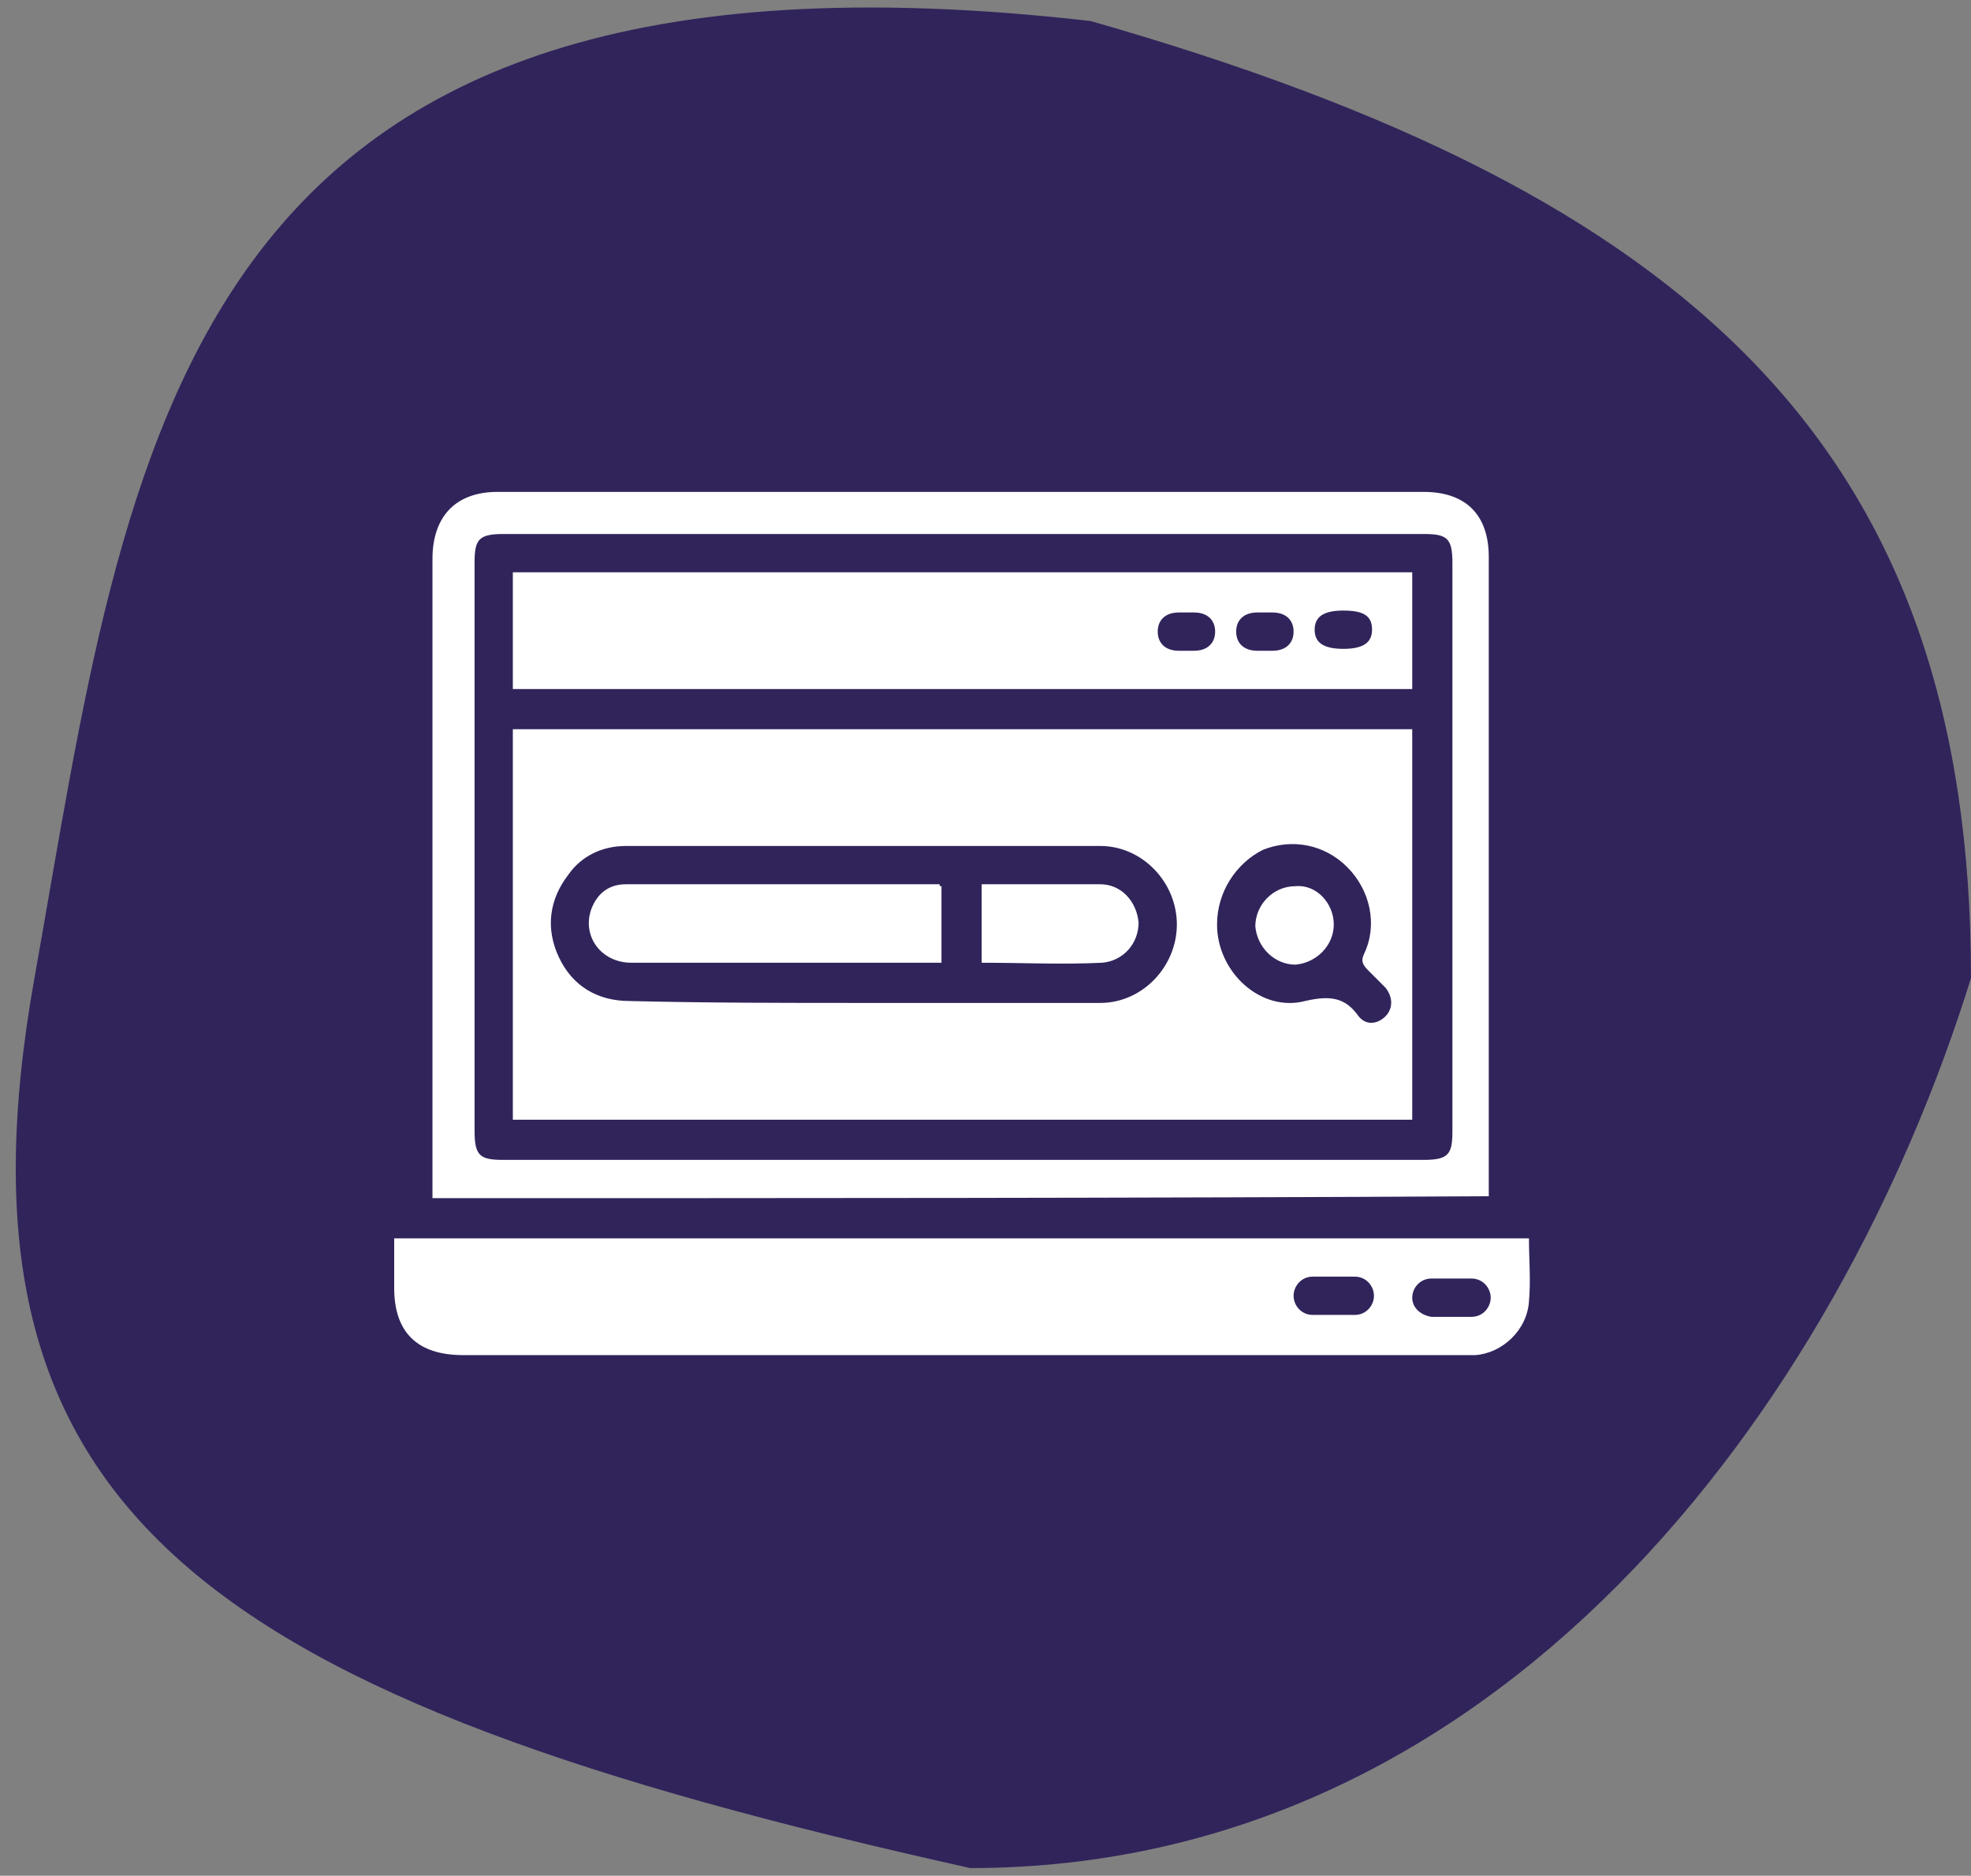 <?xml version="1.0" encoding="UTF-8"?>
<!-- Generator: Adobe Illustrator 25.4.1, SVG Export Plug-In . SVG Version: 6.00 Build 0)  -->
<svg xmlns="http://www.w3.org/2000/svg" xmlns:xlink="http://www.w3.org/1999/xlink" version="1.1" id="Layer_1" x="0px" y="0px" viewBox="0 0 103 98" style="enable-background:new 0 0 103 98;" xml:space="preserve">
<rect x="0" y="0" width="103" height="98" fill="#808080" stroke="none"/>
<style type="text/css">
	.st0{fill:#31245B;}
	.st1{fill:none;}
	.st2{fill:#FFFFFF;}
</style>
<path class="st0" d="M103,51.1c-7,22.5-24.7,46.5-52.3,46.5c-40-8.9-53.9-18.5-48.9-46.5S9-4.4,57,1.1C88.5,10.1,103,23.5,103,51.1z  "></path>
<rect x="24" y="24" class="st1" width="50" height="50"></rect>
<g>
	<path class="st2" d="M22.6,62.6c0-0.3,0-0.5,0-0.7c0-10.9,0-21.8,0-32.7c0-2.2,1.2-3.5,3.4-3.5c16.1,0,32.3,0,48.4,0   c2.2,0,3.4,1.2,3.4,3.4c0,10.9,0,21.8,0,32.7c0,0.2,0,0.4,0,0.7C59.5,62.6,41.1,62.6,22.6,62.6z M50.3,60.6c8,0,16,0,24.1,0   c1.3,0,1.5-0.3,1.5-1.5c0-9.9,0-19.8,0-29.7c0-1.3-0.3-1.5-1.5-1.5c-16,0-32.1,0-48.1,0c-1.3,0-1.5,0.3-1.5,1.5   c0,9.9,0,19.8,0,29.7c0,1.3,0.3,1.5,1.5,1.5C34.2,60.6,42.2,60.6,50.3,60.6z"></path>
	<path class="st2" d="M79.9,64.7c0,1.1,0.1,2.2,0,3.3c-0.1,1.5-1.4,2.7-2.8,2.8c-0.2,0-0.5,0-0.7,0c-17.4,0-34.8,0-52.2,0   c-2.4,0-3.6-1.2-3.6-3.5c0-0.8,0-1.7,0-2.6C40.4,64.7,60.1,64.7,79.9,64.7z M69.7,66.7c-0.4,0-0.7,0-1.1,0c-0.6,0-1,0.5-1,1   c0,0.5,0.4,1,1,1c0.7,0,1.5,0,2.2,0c0.6,0,1-0.5,1-1c0-0.5-0.4-1-1-1C70.4,66.7,70.1,66.7,69.7,66.7z M75.8,68.8c0.4,0,0.7,0,1.1,0   c0.6,0,1-0.5,1-1c0-0.5-0.4-1-1-1c-0.7,0-1.4,0-2.1,0c-0.6,0-1,0.5-1,1c0,0.5,0.4,0.9,1,1C75.1,68.8,75.5,68.8,75.8,68.8z"></path>
	<path class="st2" d="M26.8,38.1c15.7,0,31.3,0,47,0c0,6.8,0,13.6,0,20.4c-15.6,0-31.3,0-47,0C26.8,51.7,26.8,44.9,26.8,38.1z    M45.1,52.4c4.1,0,8.3,0,12.4,0c2.2,0,4-1.9,4-4.1c0-2.2-1.8-4.1-4-4.1c-8.3,0-16.5,0-24.8,0c-1.2,0-2.3,0.5-3,1.5   c-1,1.3-1.2,2.8-0.5,4.3c0.7,1.5,2,2.3,3.7,2.3C36.9,52.4,41,52.4,45.1,52.4z M63.6,48.3c0,2.5,2.3,4.6,4.6,4   c1.3-0.3,2.1-0.2,2.8,0.8c0.4,0.5,1,0.4,1.4,0c0.4-0.4,0.4-1,0-1.5c-0.3-0.3-0.6-0.6-0.9-0.9c-0.3-0.3-0.4-0.5-0.2-0.9   c0.7-1.5,0.3-3.3-0.9-4.5c-1.2-1.2-2.9-1.5-4.4-0.9C64.6,45.1,63.6,46.6,63.6,48.3z"></path>
	<path class="st2" d="M73.8,29.9c0,2,0,4,0,6.1c-15.7,0-31.3,0-47,0c0-2,0-4,0-6.1C42.4,29.9,58.1,29.9,73.8,29.9z M62,34   c0.1,0,0.3,0,0.4,0c0.7,0,1.1-0.4,1.1-1c0-0.6-0.4-1-1.1-1c-0.3,0-0.6,0-0.8,0c-0.7,0-1.1,0.4-1.1,1c0,0.6,0.4,1,1.1,1   C61.7,34,61.9,34,62,34z M66.1,34c0.1,0,0.3,0,0.4,0c0.7,0,1.1-0.4,1.1-1c0-0.6-0.4-1-1.1-1c-0.3,0-0.6,0-0.8,0   c-0.7,0-1.1,0.4-1.1,1c0,0.6,0.4,1,1.1,1C65.8,34,66,34,66.1,34z M70.2,31.9c-1,0-1.5,0.3-1.5,1c0,0.7,0.5,1,1.5,1   c1,0,1.5-0.3,1.5-1C71.7,32.2,71.3,31.9,70.2,31.9z"></path>
	<path class="st2" d="M49.2,46.3c0,1.3,0,2.6,0,4c-0.2,0-0.3,0-0.5,0c-5.2,0-10.5,0-15.7,0c-1.6,0-2.6-1.4-2.1-2.8   c0.3-0.8,0.9-1.3,1.8-1.3c5.5,0,10.9,0,16.4,0C49.1,46.3,49.1,46.3,49.2,46.3z"></path>
	<path class="st2" d="M51.3,50.3c0-1.4,0-2.7,0-4.1c1.4,0,2.8,0,4.2,0c0.7,0,1.3,0,2,0c1.1,0,1.9,0.9,2,2c0,1.1-0.8,2-1.9,2.1   C55.5,50.4,53.4,50.3,51.3,50.3z"></path>
	<path class="st2" d="M69.7,48.3c0,1.1-0.9,2-2,2.1c-1.1,0-2-0.9-2.1-2c0-1.1,0.9-2.1,2.1-2.1C68.8,46.2,69.7,47.2,69.7,48.3z"></path>
</g>
</svg>
